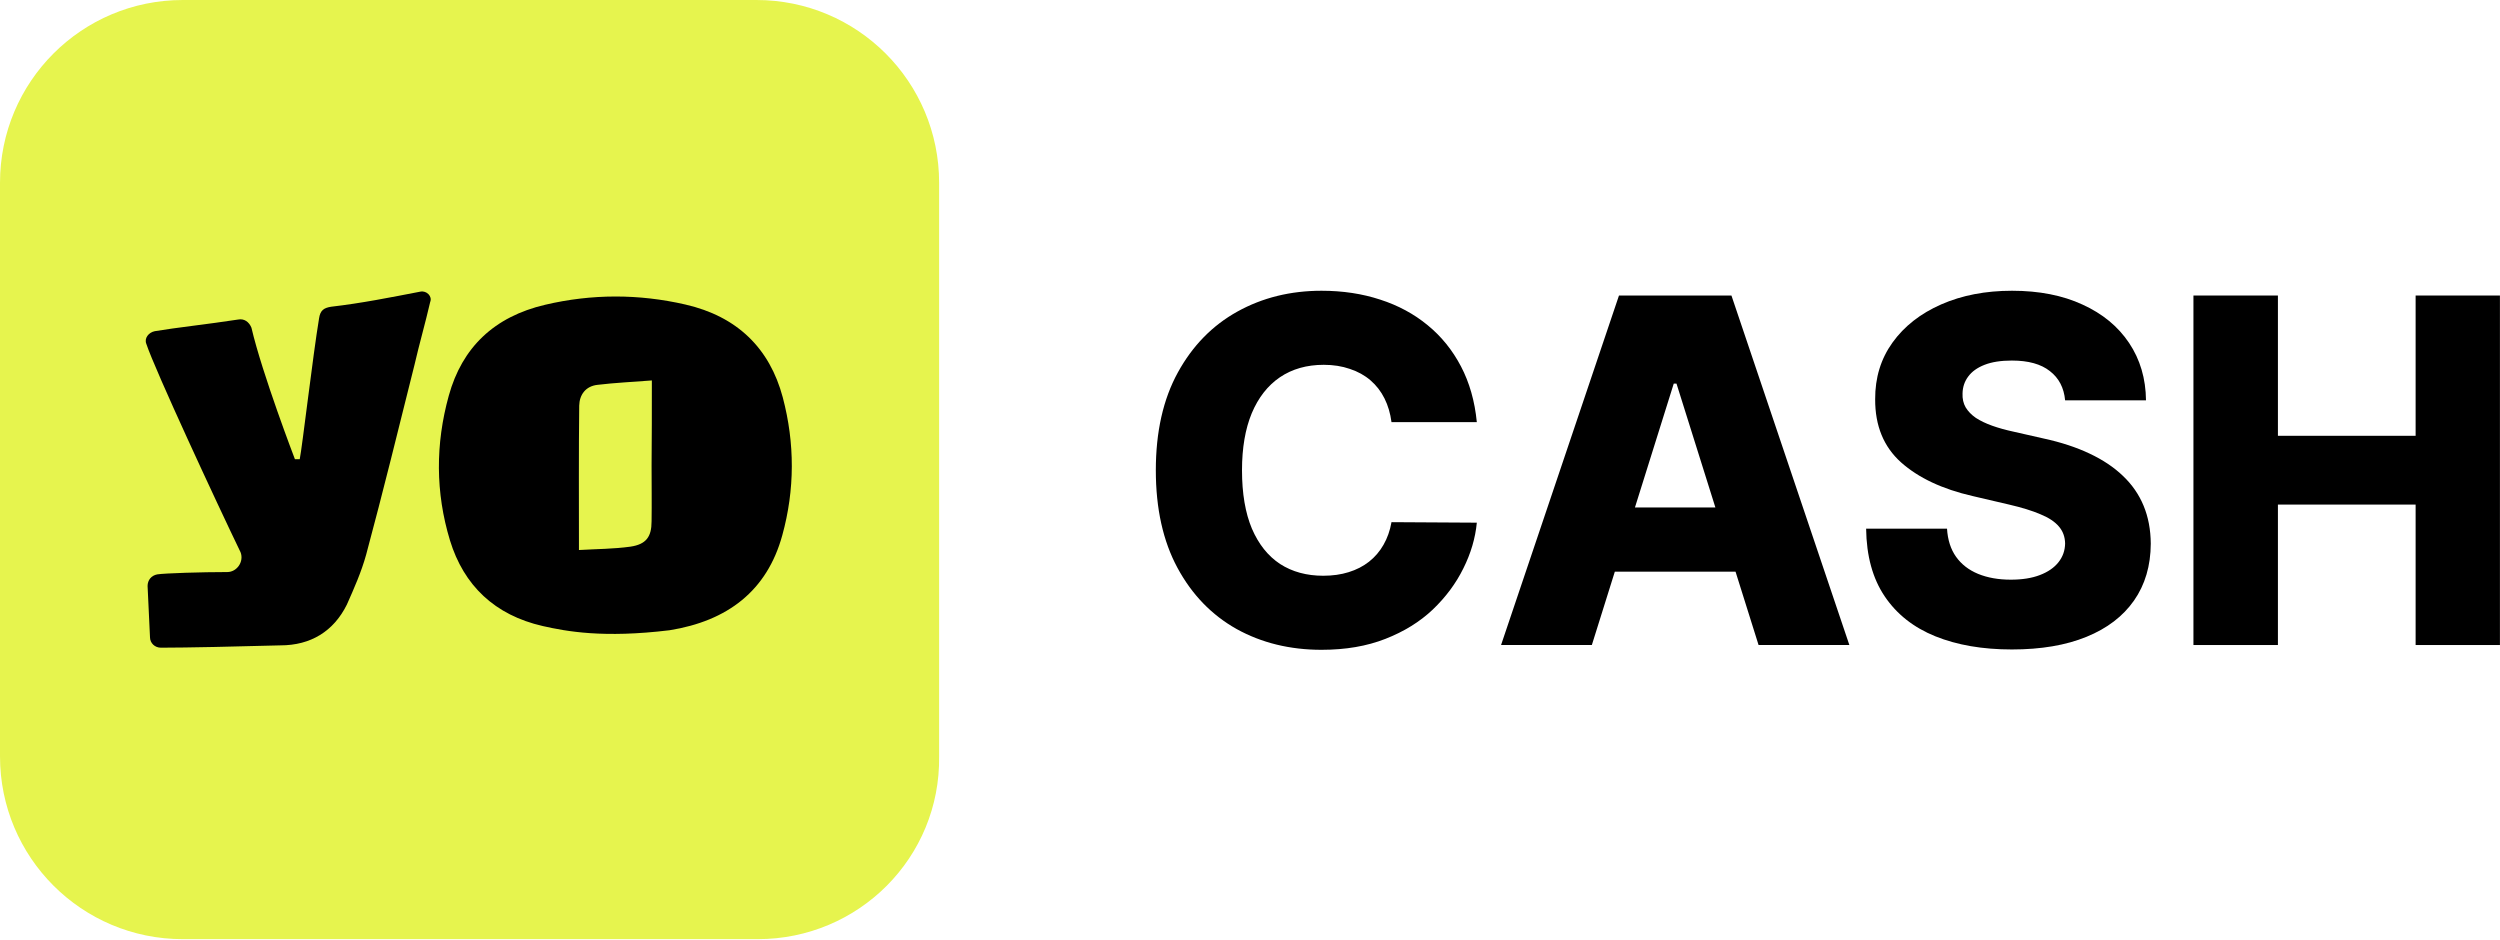 <svg width="1061" height="399" viewBox="0 0 1061 399" fill="none" xmlns="http://www.w3.org/2000/svg">
<path d="M321.558 398.577H77.596C34.685 398.577 0 363.89 0 320.978V77.599C0 34.686 34.685 0 77.596 0H320.969C363.885 0 398.566 34.686 398.566 77.599V320.978C399.154 363.895 364.469 398.577 321.558 398.577Z" fill="#E6F44E"/>
<path d="M178.465 123.759C181.029 123.264 183.593 125.734 182.564 128.204C180.514 137.094 177.951 145.984 175.902 154.873C169.239 181.542 162.577 208.703 155.401 235.372C153.352 242.779 150.274 249.694 147.2 256.609C141.562 267.969 131.822 273.892 119.012 273.892C101.586 274.388 79.036 274.88 68.271 274.88C65.707 274.88 63.658 272.905 63.658 270.435L62.634 248.706C62.634 246.236 64.173 244.262 66.732 243.766C69.806 243.27 85.693 242.779 96.458 242.779C100.557 242.779 103.635 238.334 102.096 234.385C91.845 213.148 65.707 156.848 62.119 145.984C61.094 143.513 63.144 141.043 65.707 140.552C74.418 139.068 88.257 137.59 101.071 135.611C103.635 135.115 105.684 136.598 106.709 139.068C111.321 158.822 125.16 194.873 125.16 194.873H127.209C128.234 189.932 132.847 150.424 135.41 135.115C135.925 131.658 137.46 130.67 140.538 130.175C153.352 128.692 165.651 126.23 178.465 123.759Z" fill="black"/>
<g clip-path="url(#clip0_42_1648)">
<path d="M332.213 168.661C326.658 147.81 312.871 134.274 290.856 129.236C271.103 124.691 251.149 124.691 231.396 129.337C209.793 134.375 196.111 147.42 190.451 167.972C184.791 188.424 184.791 208.981 190.967 229.336C196.833 248.507 209.998 261.056 230.368 265.698C240.45 267.971 256.02 270.891 284.173 267.475C308.759 263.522 325.529 250.775 332.007 227.16C337.356 207.792 337.356 188.13 332.213 168.666V168.661ZM276.524 221.319C276.524 227.812 274.234 231.003 267.589 231.995C260.485 232.987 253.267 232.987 245.704 233.427C245.704 212.296 245.589 192.267 245.819 172.128C245.934 167.504 248.568 163.872 253.611 163.325C260.944 162.444 268.278 162.113 276.644 161.457C276.644 174.222 276.644 185.889 276.529 197.662C276.529 205.588 276.644 213.398 276.529 221.324L276.524 221.319Z" fill="black"/>
</g>
<path d="M930.896 273.748V125.42H966.746V184.954H1025.19V125.42H1060.97V273.748H1025.19V214.142H966.746V273.748H930.896Z" fill="black"/>
<path d="M876.432 169.892C875.949 164.581 873.8 160.453 869.986 157.507C866.22 154.514 860.836 153.017 853.835 153.017C849.2 153.017 845.337 153.62 842.247 154.828C839.157 156.035 836.839 157.7 835.294 159.825C833.749 161.901 832.952 164.291 832.904 166.995C832.808 169.216 833.242 171.172 834.208 172.862C835.222 174.552 836.67 176.048 838.553 177.352C840.485 178.607 842.802 179.718 845.506 180.684C848.21 181.649 851.252 182.494 854.632 183.218L867.379 186.115C874.718 187.709 881.188 189.833 886.789 192.489C892.438 195.145 897.17 198.307 900.984 201.977C904.847 205.646 907.768 209.871 909.747 214.651C911.727 219.431 912.741 224.791 912.789 230.73C912.741 240.097 910.375 248.136 905.692 254.847C901.008 261.559 894.273 266.701 885.485 270.274C876.746 273.847 866.196 275.634 853.835 275.634C841.426 275.634 830.611 273.775 821.389 270.057C812.166 266.339 804.996 260.69 799.878 253.109C794.76 245.529 792.129 235.944 791.984 224.356H826.314C826.603 229.136 827.883 233.12 830.152 236.306C832.421 239.493 835.536 241.907 839.495 243.549C843.502 245.191 848.138 246.012 853.401 246.012C858.229 246.012 862.333 245.36 865.713 244.056C869.141 242.752 871.772 240.942 873.607 238.624C875.442 236.306 876.384 233.651 876.432 230.657C876.384 227.857 875.514 225.467 873.825 223.487C872.135 221.459 869.527 219.721 866.003 218.272C862.526 216.776 858.084 215.4 852.676 214.144L837.177 210.523C824.334 207.578 814.218 202.822 806.831 196.255C799.444 189.64 795.774 180.708 795.822 169.458C795.774 160.284 798.237 152.244 803.21 145.34C808.183 138.435 815.063 133.052 823.851 129.189C832.639 125.326 842.657 123.395 853.908 123.395C865.399 123.395 875.37 125.35 883.819 129.261C892.317 133.124 898.908 138.556 903.591 145.557C908.275 152.558 910.665 160.67 910.761 169.892H876.432Z" fill="black"/>
<path d="M675.579 273.748H637.049L687.094 125.42H734.823L784.869 273.748H746.338L711.502 162.792H710.343L675.579 273.748ZM670.437 215.373H750.974V242.605H670.437V215.373Z" fill="black"/>
<path d="M626.764 179.162H590.552C590.069 175.445 589.079 172.089 587.582 169.095C586.085 166.102 584.106 163.543 581.643 161.418C579.181 159.294 576.26 157.676 572.88 156.566C569.548 155.407 565.855 154.827 561.799 154.827C554.605 154.827 548.4 156.59 543.185 160.114C538.019 163.639 534.036 168.733 531.235 175.396C528.483 182.059 527.107 190.123 527.107 199.586C527.107 209.436 528.507 217.693 531.308 224.356C534.156 230.971 538.14 235.968 543.258 239.348C548.424 242.68 554.532 244.346 561.581 244.346C565.541 244.346 569.138 243.839 572.373 242.825C575.656 241.811 578.529 240.338 580.991 238.407C583.502 236.427 585.554 234.037 587.148 231.237C588.789 228.388 589.924 225.177 590.552 221.604L626.764 221.821C626.137 228.388 624.229 234.858 621.043 241.231C617.904 247.605 613.583 253.423 608.079 258.686C602.574 263.9 595.863 268.053 587.944 271.143C580.074 274.233 571.045 275.778 560.857 275.778C547.434 275.778 535.412 272.833 524.789 266.942C514.215 261.003 505.862 252.361 499.73 241.014C493.598 229.667 490.532 215.858 490.532 199.586C490.532 183.267 493.647 169.433 499.875 158.087C506.104 146.74 514.529 138.121 525.152 132.231C535.774 126.34 547.676 123.395 560.857 123.395C569.838 123.395 578.143 124.65 585.772 127.161C593.4 129.623 600.112 133.245 605.906 138.025C611.7 142.756 616.407 148.575 620.029 155.479C623.65 162.384 625.895 170.278 626.764 179.162Z" fill="black"/>
<defs>
<clipPath id="clip0_42_1648">
<rect width="151.184" height="151.184" fill="white" transform="translate(185.548 123.695)"/>
</clipPath>
</defs>
</svg>
